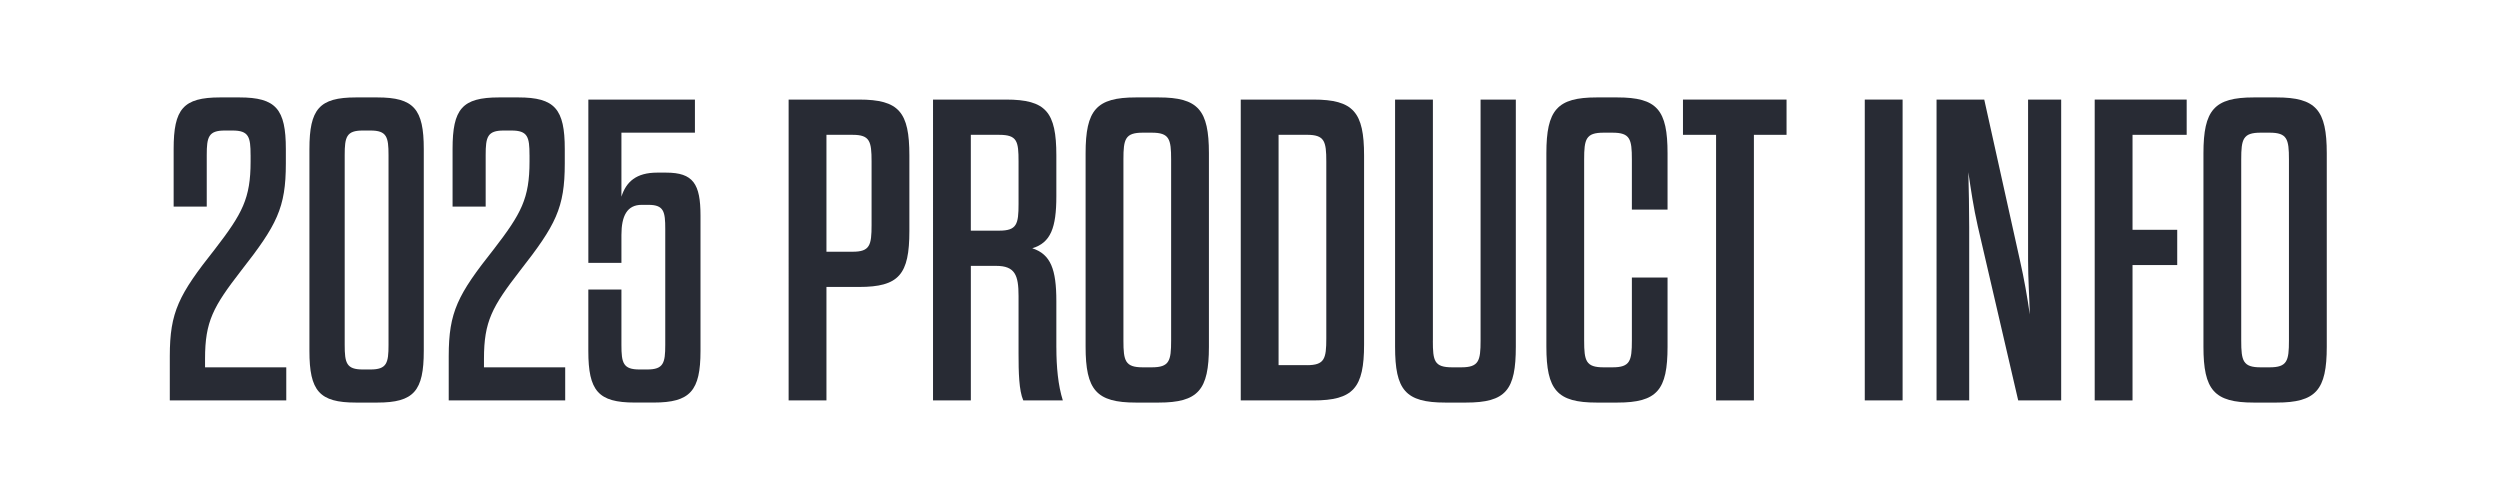 <?xml version="1.0" encoding="UTF-8"?><svg id="Layer_1" xmlns="http://www.w3.org/2000/svg" viewBox="0 0 1000 200"><defs><style>.cls-1{fill:#282b34;stroke-width:0px;}</style></defs><path class="cls-1" d="M100.23,62.01c0-7.22-.69-9.8-7.22-9.8h-3.09c-6.53,0-7.22,2.58-7.22,9.8v20.63h-13.24v-23.04c0-15.99,3.78-20.63,18.57-20.63h7.74c14.61,0,18.57,4.64,18.57,20.63v5.85c0,17.71-3.61,24.58-17.88,42.8-11.17,14.44-14.44,20.29-14.44,35.24v3.44h32.49v13.24h-46.59v-17.71c0-17.71,3.61-24.58,18.05-42.8,11-14.27,14.27-20.29,14.27-35.07v-2.58Z"/><path class="cls-1" d="M169.51,140.4c0,15.99-3.95,20.63-18.57,20.63h-8.6c-14.61,0-18.57-4.64-18.57-20.63V59.6c0-15.99,3.95-20.63,18.57-20.63h8.6c14.61,0,18.57,4.64,18.57,20.63v80.8ZM137.88,137.99c0,7.22.69,9.8,7.22,9.8h3.09c6.53,0,7.22-2.58,7.22-9.8V62.01c0-7.22-.69-9.8-7.22-9.8h-3.09c-6.53,0-7.22,2.58-7.22,9.8v75.98Z"/><path class="cls-1" d="M211.8,62.01c0-7.22-.69-9.8-7.22-9.8h-3.09c-6.53,0-7.22,2.58-7.22,9.8v20.63h-13.24v-23.04c0-15.99,3.78-20.63,18.57-20.63h7.74c14.61,0,18.57,4.64,18.57,20.63v5.85c0,17.71-3.61,24.58-17.88,42.8-11.17,14.44-14.44,20.29-14.44,35.24v3.44h32.49v13.24h-46.59v-17.71c0-17.71,3.61-24.58,18.05-42.8,11-14.27,14.27-20.29,14.27-35.07v-2.58Z"/><path class="cls-1" d="M248.58,105.16h-13.24V39.83h42.63v13.24h-29.4v25.61c1.89-6.02,6.02-9.63,14.27-9.63h3.61c10.83,0,13.75,4.47,13.75,17.19v54.15c0,15.99-4.13,20.63-18.74,20.63h-7.56c-14.61,0-18.57-4.64-18.57-20.63v-24.58h13.24v22.18c0,7.22.69,9.8,7.22,9.8h3.09c6.53,0,7.22-2.58,7.22-9.8v-46.42c0-6.88-.52-9.63-6.7-9.63h-2.75c-5.84,0-8.08,4.47-8.08,12.03v11.17Z"/><path class="cls-1" d="M315.45,39.83h28.19c15.99,0,20.11,4.99,20.11,22.35v30.25c0,17.36-4.13,22.35-20.11,22.35h-13.06v45.38h-15.13V39.83ZM341.07,100.69c6.88,0,7.56-2.58,7.56-10.66v-25.44c0-8.08-.69-10.66-7.56-10.66h-10.49v46.76h10.49Z"/><path class="cls-1" d="M422.55,139.02c0,7.74.69,15.13,2.58,21.14h-15.82c-1.72-3.95-1.89-11.17-1.89-18.74v-23.04c0-8.25-1.38-12.03-8.94-12.03h-10.14v53.81h-15.13V39.83h29.22c15.99,0,20.11,4.99,20.11,22.35v16.33c0,12.55-2.23,18.57-9.63,20.8,7.39,2.41,9.63,8.42,9.63,21.14v18.57ZM407.42,64.59c0-8.08-.52-10.66-7.74-10.66h-11.35v38.33h11.35c7.05,0,7.74-2.58,7.74-10.66v-17.02Z"/><path class="cls-1" d="M434.24,61.32c0-17.36,4.3-22.35,20.11-22.35h9.11c15.81,0,20.11,4.99,20.11,22.35v77.36c0,17.36-4.3,22.35-20.11,22.35h-9.11c-15.81,0-20.11-4.99-20.11-22.35V61.32ZM468.45,63.73c0-8.08-.69-10.66-7.74-10.66h-3.61c-7.05,0-7.73,2.58-7.73,10.66v72.54c0,8.08.69,10.66,7.73,10.66h3.61c7.05,0,7.74-2.58,7.74-10.66V63.73Z"/><path class="cls-1" d="M496.3,39.83h29.05c15.99,0,20.28,4.99,20.28,22.35v75.64c0,17.36-4.3,22.35-20.28,22.35h-29.05V39.83ZM522.78,146.07c7.05,0,7.74-2.58,7.74-10.66v-70.83c0-8.08-.69-10.66-7.74-10.66h-11.35v92.14h11.35Z"/><path class="cls-1" d="M573.14,136.27c0,8.08.52,10.66,7.74,10.66h3.61c7.05,0,7.74-2.58,7.74-10.66V39.83h14.1v98.85c0,17.36-3.95,22.35-19.94,22.35h-8.25c-15.99,0-20.11-4.99-20.11-22.35V39.83h15.13v96.44Z"/><path class="cls-1" d="M633.66,136.27c0,8.08.69,10.66,7.74,10.66h3.61c7.05,0,7.74-2.58,7.74-10.66v-25.27h14.27v27.68c0,17.36-4.13,22.35-20.11,22.35h-8.25c-15.81,0-20.11-4.99-20.11-22.35V61.32c0-17.36,4.3-22.35,20.11-22.35h8.25c15.99,0,20.11,4.99,20.11,22.35v22.52h-14.27v-20.11c0-8.08-.69-10.66-7.74-10.66h-3.61c-7.05,0-7.74,2.58-7.74,10.66v72.54Z"/><path class="cls-1" d="M686.43,160.17V53.93h-13.24v-14.1h41.43v14.1h-13.06v106.24h-15.13Z"/><path class="cls-1" d="M745.91,39.83h15.13v120.33h-15.13V39.83Z"/><path class="cls-1" d="M791.12,90.54c-1.72-7.56-2.75-14.61-3.78-21.66.17,7.05.34,14.1.34,22v69.28h-13.06V39.83h19.08l14.27,64.29c1.72,7.56,2.92,14.61,3.95,21.66-.17-7.05-.69-14.1-.69-21.83V39.83h13.24v120.33h-17.19l-16.16-69.62Z"/><path class="cls-1" d="M853.01,91.92h17.88v14.1h-17.88v54.15h-15.13V39.83h36.79v14.1h-21.66v37.99Z"/><path class="cls-1" d="M881.38,61.32c0-17.36,4.3-22.35,20.11-22.35h9.11c15.81,0,20.11,4.99,20.11,22.35v77.36c0,17.36-4.3,22.35-20.11,22.35h-9.11c-15.82,0-20.11-4.99-20.11-22.35V61.32ZM915.58,63.73c0-8.08-.69-10.66-7.74-10.66h-3.61c-7.05,0-7.74,2.58-7.74,10.66v72.54c0,8.08.69,10.66,7.74,10.66h3.61c7.05,0,7.74-2.58,7.74-10.66V63.73Z"/></svg>